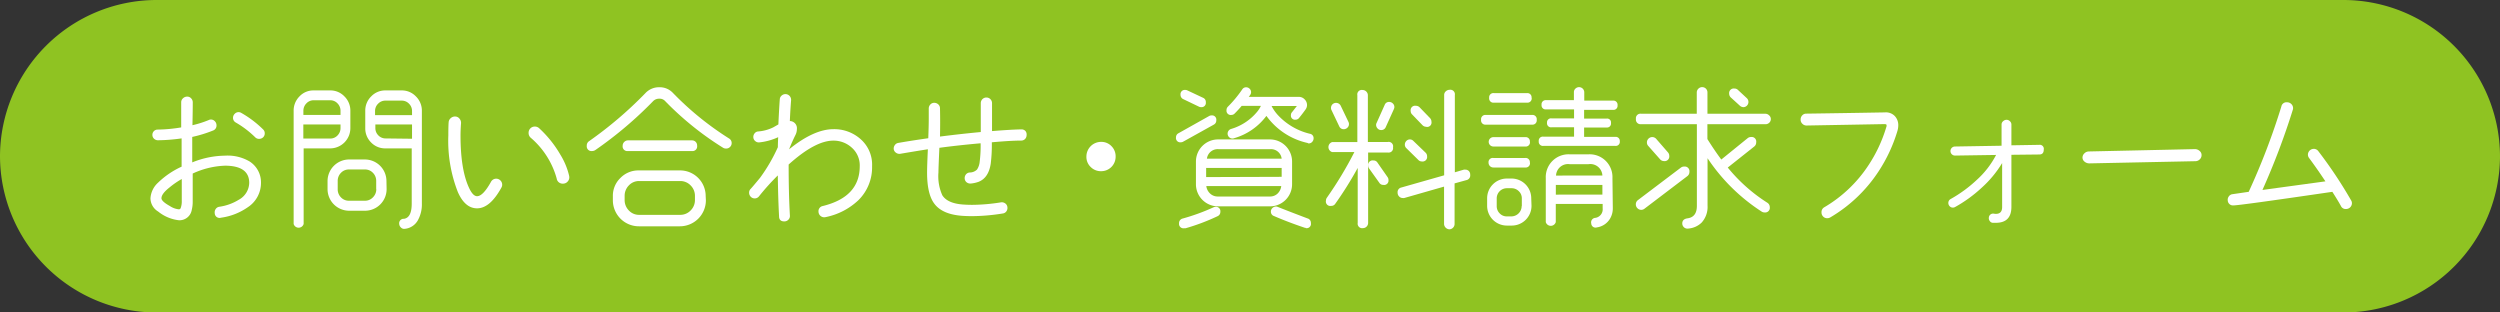 <svg xmlns="http://www.w3.org/2000/svg" viewBox="0 0 480 60"><rect x="0" y="0" width="480" height="60" fill="#333333" stroke="none"/><defs><style>.cls-1{fill:#fff;}.cls-2{fill:#8fc322;}</style></defs><title>アセット 1</title><g id="レイヤー_2" data-name="レイヤー 2"><g id="メイン"><path class="cls-1" d="M51.86,38.28a1,1,0,0,1-1.11,1.08H27.53a1.09,1.09,0,0,1-.78-.32,1,1,0,0,1-.33-.76,1.13,1.13,0,0,1,1.11-1.11H50.75a1.13,1.13,0,0,1,1.11,1.11Z"/><path class="cls-1" d="M77.36,45.3a6.06,6.06,0,0,1-1.9,4.5A6.21,6.21,0,0,1,71,51.66h-6.6A6.56,6.56,0,0,1,58,45.3V32.91a6.11,6.11,0,0,1,1.86-4.51,6.19,6.19,0,0,1,4.53-1.85H71a6.45,6.45,0,0,1,6.39,6.36Zm-2.13-7.5V32.91A4.36,4.36,0,0,0,71,28.65h-6.6a4.15,4.15,0,0,0-4.23,4.26V37.8Zm0,7.5V39.87H60.14V45.3a4.42,4.42,0,0,0,4.23,4.23H71a4.11,4.11,0,0,0,3-1.26A4,4,0,0,0,75.23,45.3Z"/><path class="cls-1" d="M108.67,50.79a1,1,0,0,1-1,1H89.83A5.74,5.74,0,0,1,85.64,50a5.66,5.66,0,0,1-1.75-4.17V32.55a5.64,5.64,0,0,1,1.74-4.15,5.71,5.71,0,0,1,4.17-1.73h17.91a.84.84,0,0,1,1,.93,1,1,0,0,1-1,1H89.89a3.79,3.79,0,0,0-2.81,1.17,3.87,3.87,0,0,0-1.15,2.82V45.84a3.89,3.89,0,0,0,1.17,2.84,3.82,3.82,0,0,0,2.82,1.19h17.79A.84.84,0,0,1,108.67,50.79Zm-1.11-11.88a.82.82,0,0,1-.93.93H99A9.57,9.57,0,0,0,101.73,44a10.17,10.17,0,0,0,4.39,2.44.84.84,0,0,1,.72,1.11.87.87,0,0,1-.44.58.93.93,0,0,1-.71.11,12.06,12.06,0,0,1-4.63-2.36,11.67,11.67,0,0,1-3.26-4,10.64,10.64,0,0,1-3.18,3.93,13.4,13.4,0,0,1-4.44,2.43,1.15,1.15,0,0,1-.27,0,.88.88,0,0,1-.66-.28.94.94,0,0,1,.45-1.58A11.47,11.47,0,0,0,94,44a8.24,8.24,0,0,0,2.58-4.11H88.63a.93.93,0,1,1,0-1.86h8.16V33.9H92.17q-1,1.41-1.65,2.19a.88.88,0,0,1-.72.33.82.82,0,0,1-.93-.93.88.88,0,0,1,.21-.6,36.55,36.55,0,0,0,3.39-4.83.88.88,0,0,1,.81-.45.82.82,0,0,1,.93.93,1,1,0,0,1-.12.48q-.36.6-.66,1h11.64a.81.81,0,0,1,.93.9.82.82,0,0,1-.93.93h-6.3V38h7.86A.82.82,0,0,1,107.56,38.91Z"/><path class="cls-1" d="M122.32,47.49a3.68,3.68,0,0,1-1.14,2.71,3.75,3.75,0,0,1-2.73,1.13h-2a3.8,3.8,0,0,1-2.75-1.12,3.65,3.65,0,0,1-1.15-2.71V32.43a3.59,3.59,0,0,1,3-3.54l1.2-2.85a.92.92,0,0,1,.9-.6.81.81,0,0,1,.65.3,1,1,0,0,1,.25.66,1,1,0,0,1-.06.36l-.9,2.07h1a3.64,3.64,0,0,1,3.6,3.6V34.2a3.41,3.41,0,0,1-1.06,2.52,3.48,3.48,0,0,1-2.54,1.05l-4.14,0v3.6h4a3.75,3.75,0,0,1,2.73,1.13,3.68,3.68,0,0,1,1.14,2.71Zm-2-13.29V32.43a1.74,1.74,0,0,0-1.71-1.71h-2.46a1.69,1.69,0,0,0-1.68,1.68v3.48h4.14a1.67,1.67,0,0,0,1.2-.5A1.59,1.59,0,0,0,120.28,34.2Zm.12,13.29V45.24a1.95,1.95,0,0,0-2-2l-4,0v4.17a1.95,1.95,0,0,0,1.95,2h2a1.95,1.95,0,0,0,2-2ZM138.22,27.9a.82.82,0,0,1-.93.93h-5.55v4.35h1.08a4.57,4.57,0,0,1,3.33,1.37,4.49,4.49,0,0,1,1.38,3.32v7.65a3.94,3.94,0,0,1-1.47,3.27,3.76,3.76,0,0,1-1.56.75.85.85,0,0,1-1.11-.75q-.18-.84.75-1.11a2,2,0,0,0,1.44-2.16V37.86a2.71,2.71,0,0,0-.81-2,2.63,2.63,0,0,0-1.95-.83h-1.08V51.66a1,1,0,0,1-1.92,0V35.07h-.93a2.66,2.66,0,0,0-1.95.81,2.69,2.69,0,0,0-.81,2V48.72a1,1,0,0,1-1,1,1,1,0,0,1-.69-.28.9.9,0,0,1-.3-.68V37.86a4.49,4.49,0,0,1,1.38-3.32,4.57,4.57,0,0,1,3.33-1.37h.93V28.83h-5.43a.82.82,0,0,1-.93-.93.84.84,0,0,1,.93-1h12.9A.84.84,0,0,1,138.22,27.9Z"/><path class="cls-1" d="M148.29,27.06a68.21,68.21,0,0,1-2.64,6.36.82.82,0,0,1,.69.9v17a1,1,0,0,1-1.92,0V35.73q-.93,1.8-1.83,3.24a.88.88,0,0,1-.81.45,1,1,0,0,1-.69-.29.93.93,0,0,1-.3-.71.9.9,0,0,1,.15-.48A60,60,0,0,0,146.4,26.4a.94.94,0,0,1,1-.69.91.91,0,0,1,.71.32,1.06,1.06,0,0,1,.29.73A.81.81,0,0,1,148.29,27.06Zm19.65,18.15a.86.86,0,0,1,.27.63,1,1,0,0,1-1,1,.9.9,0,0,1-.66-.27,52.14,52.14,0,0,1-7.92-10.44v9.12h3.18a.81.81,0,0,1,.9.93.8.8,0,0,1-.9.9h-3.18v4.44a1,1,0,0,1-1.92,0V47h-3.24a.8.8,0,0,1-.9-.9.81.81,0,0,1,.9-.93h3.24V36.15a50.88,50.88,0,0,1-7.59,10.38.9.9,0,0,1-.66.27,1,1,0,0,1-1-1,.86.86,0,0,1,.27-.63,49,49,0,0,0,8.07-11.43h-6.75a.82.82,0,0,1-.93-.93,1,1,0,0,1,.27-.69.86.86,0,0,1,.66-.3h7.56V26.64A.93.93,0,0,1,157,26a1,1,0,0,1,1.41,0,.93.93,0,0,1,.31.69v5.22h8.07a.86.86,0,0,1,.66.3,1,1,0,0,1,.27.69.82.82,0,0,1-.93.93h-7.29A51.77,51.77,0,0,0,167.94,45.21Z"/><path class="cls-1" d="M172.23,46,172,49.44q-.06.81-.93.78a.75.75,0,0,1-.6-.28.86.86,0,0,1-.21-.65l.27-3.42a.77.77,0,0,1,.93-.81A.79.79,0,0,1,172.23,46Zm9.93-1.83a15.18,15.18,0,0,1-.93,5.46,4.18,4.18,0,0,1-1.58,2,5.32,5.32,0,0,1-2.48.93.83.83,0,0,1-.66-.23,1,1,0,0,1-.3-.64q-.06-.84.9-.93A2.62,2.62,0,0,0,179.49,49a13.12,13.12,0,0,0,.78-4.8,1.41,1.41,0,0,0-.59-1.17,2.13,2.13,0,0,0-1.34-.45H175a4.18,4.18,0,0,1-2.79-1A3.22,3.22,0,0,1,171.06,39V30.06a3.69,3.69,0,0,1,3.75-3.72H181a.9.9,0,0,1,0,1.8h-3.24v3.15h2.46a.87.87,0,0,1,0,1.74h-2.46v2.82h2.46a.87.87,0,1,1,0,1.74h-2.46v3.18h.72a3.81,3.81,0,0,1,2.6,1A3.12,3.12,0,0,1,182.16,44.19ZM176,31.29V28.14h-1.2a1.82,1.82,0,0,0-1.37.54,1.9,1.9,0,0,0-.52,1.38v1.23Zm0,4.56V33h-3.09v2.82Zm0,4.92V37.59h-3.09V39a1.54,1.54,0,0,0,.66,1.32,2.25,2.25,0,0,0,1.44.45Zm-.93,7.5a.72.72,0,0,1-.72.93.76.76,0,0,1-.93-.75l-.33-2.58a.72.72,0,0,1,.72-.93.76.76,0,0,1,.93.75Zm2.49-1.38a1,1,0,0,1,0,.24.7.7,0,0,1-.57.75.72.72,0,0,1-1-.57l-.54-1.86a.65.65,0,0,1,0-.21.75.75,0,0,1,.6-.78.71.71,0,0,1,1,.57Zm2.1-1.53a1,1,0,0,1,0,.24q0,.78-.75.78a.72.72,0,0,1-.75-.51l-.39-1.08a1,1,0,0,1,0-.24.72.72,0,0,1,.51-.75.67.67,0,0,1,1,.45ZM196.53,34a.93.93,0,0,1-.57-.18,41.68,41.68,0,0,1-5.7-5.61.91.91,0,0,0-.72-.36,1.22,1.22,0,0,0-.93.48q-1.38,1.59-2.25,2.52a34.44,34.44,0,0,1-3.3,3,1,1,0,0,1-.6.21.84.84,0,0,1-.93-1,.86.86,0,0,1,.36-.72,39.92,39.92,0,0,0,5.28-5.31A3,3,0,0,1,189.54,26a2.76,2.76,0,0,1,2.16,1,39.4,39.4,0,0,0,5.43,5.37.94.94,0,0,1-.6,1.68Zm-.3,18.48a.85.85,0,0,1-.39-.09,12.85,12.85,0,0,1-6.54-6.87,13.17,13.17,0,0,1-6.39,6.78.89.89,0,0,1-.45.12.81.81,0,0,1-.9-.93.87.87,0,0,1,.48-.81,11.26,11.26,0,0,0,5.88-6.87h-1.86a3.59,3.59,0,0,1-2.54-1,3.44,3.44,0,0,1,0-4.9,3.6,3.6,0,0,1,2.55-.95h2.55V35.82q0-.84,0-1.17H186a.9.9,0,0,1,0-1.8h6.84a.9.9,0,1,1,0,1.8h-2.37V37h2.34a3.57,3.57,0,0,1,2.52.95,3.18,3.18,0,0,1,1,2.44,3.23,3.23,0,0,1-1,2.46,3.53,3.53,0,0,1-2.52,1h-2.16a11,11,0,0,0,6,6.93.83.83,0,0,1,.51.81A.81.81,0,0,1,196.23,52.47Zm-7.65-13.65h-2.52q-1.68,0-1.68,1.56T186.06,42h2.28A27.94,27.94,0,0,0,188.58,38.82Zm5.88,1.56q0-1.56-1.68-1.56h-2.34q-.06,1.77-.24,3.15h2.58Q194.46,42,194.46,40.38Z"/><path class="cls-1" d="M224.73,39.36a10.34,10.34,0,0,1-2.25,6.54,11,11,0,0,1-6.72,4,1.08,1.08,0,0,1-.83-.15,1,1,0,0,1-.46-.69,1.08,1.08,0,0,1,.15-.83,1,1,0,0,1,.69-.46,9,9,0,0,0,5.13-2.93,8,8,0,0,0,2-5.44,6.91,6.91,0,0,0-2-5.06A8.22,8.22,0,0,0,215.16,32a35,35,0,0,1-2.07,7.62,22.62,22.62,0,0,1-3.84,6.84,5.07,5.07,0,0,1-3.87,2,3.76,3.76,0,0,1-3.33-2A7.7,7.7,0,0,1,201,42.39a11.19,11.19,0,0,1,1.2-5.07,13.4,13.4,0,0,1,5.34-5.67,12.85,12.85,0,0,1,6.57-1.86,10.7,10.7,0,0,1,8,3A9.07,9.07,0,0,1,224.73,39.36ZM213,32a10.73,10.73,0,0,0-4.89,1.86,11.45,11.45,0,0,0-3.87,4.41,9.05,9.05,0,0,0-1,4,6.56,6.56,0,0,0,.42,2.4q.63,1.53,1.71,1.53A3.09,3.09,0,0,0,207.63,45a21.72,21.72,0,0,0,3.16-5.57A31.19,31.19,0,0,0,213,32Z"/><path class="cls-1" d="M251.69,43.77a5.57,5.57,0,0,1-2.55,4.65,11.73,11.73,0,0,1-5.13,2,.92.92,0,0,1-1.2-.87,1.1,1.1,0,0,1,.19-.81,1,1,0,0,1,.68-.42A9.69,9.69,0,0,0,247.43,47a3.78,3.78,0,0,0,2-3.24q0-3.27-4.62-3.3a16,16,0,0,0-6.24,1.47v2.67q0,2.31,0,2.67a6.48,6.48,0,0,1-.18,1.62,2.39,2.39,0,0,1-2.46,2,7.68,7.68,0,0,1-4-1.68,3,3,0,0,1-1.47-2.55,4.43,4.43,0,0,1,1.47-3,15.89,15.89,0,0,1,4.47-3.12q0-.12,0-5.43a34.26,34.26,0,0,1-4.53.36,1.07,1.07,0,0,1-.77-.3,1,1,0,0,1-.31-.75,1,1,0,0,1,1-1,28.61,28.61,0,0,0,4.53-.42q0-1,0-4.83a1,1,0,0,1,.35-.76,1.14,1.14,0,0,1,.79-.32,1,1,0,0,1,.77.33,1.09,1.09,0,0,1,.31.78q0,1.47-.06,4.38a19.43,19.43,0,0,0,3.15-1,.85.85,0,0,1,.39-.09,1,1,0,0,1,.76.33,1.09,1.09,0,0,1,.32.78,1,1,0,0,1-.66,1,24.76,24.76,0,0,1-4,1.23q0,4.56,0,4.89a17,17,0,0,1,6.24-1.29,8.31,8.31,0,0,1,4.68,1.23A4.76,4.76,0,0,1,251.69,43.77Zm-15.21,3.42q0-.6,0-2.07V43a15.32,15.32,0,0,0-2.28,1.56q-1.56,1.26-1.56,2.13,0,.6,1.62,1.5a3.74,3.74,0,0,0,1.74.63.37.37,0,0,0,.33-.24A3.65,3.65,0,0,0,236.48,47.19Zm14.85-11.91a1,1,0,0,1-.75-.3,18.57,18.57,0,0,0-3.75-2.85,1,1,0,0,1-.51-.9,1.05,1.05,0,0,1,.32-.75,1,1,0,0,1,.76-.33,1,1,0,0,1,.51.15,20,20,0,0,1,4.2,3.18,1,1,0,0,1,.3.75,1,1,0,0,1-.31.75A1.07,1.07,0,0,1,251.33,35.28Z"/><path class="cls-1" d="M282.09,39.87a5.18,5.18,0,0,1-1.62,3.84,5.33,5.33,0,0,1-3.87,1.59h-5.43V52A1.08,1.08,0,0,1,269,52V45.3h-5.25a5.33,5.33,0,0,1-3.87-1.59,5.18,5.18,0,0,1-1.62-3.84V35.43a5.23,5.23,0,0,1,1.62-3.85A5.31,5.31,0,0,1,263.76,30H269V26.49a1.08,1.08,0,0,1,.33-.76,1,1,0,0,1,1.5,0,1.08,1.08,0,0,1,.33.76V30h5.43a5.31,5.31,0,0,1,3.87,1.61,5.23,5.23,0,0,1,1.62,3.85Zm-13-3.27V32h-5.22a3.43,3.43,0,0,0-3.42,3.42V36.6Zm0,6.69V38.61h-8.64v1.26a3.43,3.43,0,0,0,3.42,3.42ZM279.9,36.6V35.43A3.43,3.43,0,0,0,276.48,32h-5.37V36.6Zm0,3.27V38.61h-8.79v4.68h5.37a3.43,3.43,0,0,0,3.42-3.42Z"/><path class="cls-1" d="M312.92,49.77a.84.84,0,0,1-.69.9,39.4,39.4,0,0,1-9.54,1,43.24,43.24,0,0,1-4.35-.21,11.24,11.24,0,0,1-7.08-3.06L287.66,51a.92.92,0,0,1-.57.18.85.85,0,0,1-1-1,.86.86,0,0,1,.39-.75l3.81-2.73V40.41a2.26,2.26,0,0,0-.52-1.59,1.58,1.58,0,0,0-1.19-.57q-.66,0-1.83,0a.86.86,0,0,1-.67-.33,1,1,0,0,1-.25-.72.86.86,0,0,1,1-.93l1.74,0a3.39,3.39,0,0,1,2.65,1.13,4.27,4.27,0,0,1,1,3v6.3q2,2.43,6.27,2.88a40.2,40.2,0,0,0,4.14.21,39.1,39.1,0,0,0,8.91-.9,1.26,1.26,0,0,1,.93.1A.81.81,0,0,1,312.92,49.77ZM291.71,30.51a1,1,0,0,1,.18.6q0,1-.93,1a1,1,0,0,1-.84-.42L287.3,28a1,1,0,0,1-.21-.63q0-.93,1-.93a.92.92,0,0,1,.78.36ZM311.45,47a1,1,0,0,1-.66-.24,22.74,22.74,0,0,1-6.9-11.43,23.53,23.53,0,0,1-7.53,11.16,1,1,0,0,1-.66.24.87.87,0,0,1-1-1A.89.89,0,0,1,295,45,22,22,0,0,0,302.87,31a3.9,3.9,0,0,0,.06-.63q0-1.11-1-1.11h-5a.93.93,0,0,1-.69-.32,1,1,0,0,1,0-1.41.93.93,0,0,1,.69-.31H302a2.81,2.81,0,0,1,2.18,1,2.89,2.89,0,0,1,.76,2.28,25.91,25.91,0,0,0,1,4.86,20.78,20.78,0,0,0,6.18,9.87,1,1,0,0,1-.66,1.71Z"/><path class="cls-1" d="M339.62,47.07a1,1,0,0,1-.75-.3,18.69,18.69,0,0,0-3.12-2.55,17.32,17.32,0,0,1-5.22,6.33,1.13,1.13,0,0,1-.66.21,1,1,0,0,1-.74-.3,1,1,0,0,1-.31-.75,1,1,0,0,1,.45-.87,15.17,15.17,0,0,0,4.62-5.7,19,19,0,0,0-8.07-2.25q-2.31,4.2-3.39,5.91A4,4,0,0,1,319,48.93a3,3,0,0,1-2.29-1,3.41,3.41,0,0,1-.92-2.4A5.45,5.45,0,0,1,317.24,42a8.48,8.48,0,0,1,3.17-2.34,11.54,11.54,0,0,1,4.16-.9q2.37-4.35,3.9-7.38a42.48,42.48,0,0,1-5.67.69,1,1,0,0,1-.78-.29,1.1,1.1,0,0,1-.36-.74,1,1,0,0,1,.29-.76,1.11,1.11,0,0,1,.76-.37,36.6,36.6,0,0,0,7.41-1.08,1.13,1.13,0,0,1,.27,0,1.08,1.08,0,0,1,1.08,1.08.9.9,0,0,1-.12.45q-1.59,3.3-4.41,8.52a22.06,22.06,0,0,1,7.74,2.34,13.56,13.56,0,0,0,.69-3.81,1.1,1.1,0,0,1,.35-.75,1,1,0,0,1,.76-.27.93.93,0,0,1,1,1.08,16.34,16.34,0,0,1-.93,4.8,21,21,0,0,1,3.81,3.06,1.09,1.09,0,0,1,.3.75,1,1,0,0,1-.31.72A1,1,0,0,1,339.62,47.07ZM323.39,41a8.67,8.67,0,0,0-2.19.63A6.41,6.41,0,0,0,319,43.17a3.6,3.6,0,0,0-1.11,2.43q0,1.26,1.08,1.26a2.08,2.08,0,0,0,1.68-1.17Q321.56,44.25,323.39,41Z"/><path class="cls-1" d="M365.63,33.78A29.55,29.55,0,0,1,362,41.55a28.1,28.1,0,0,1-9.27,8.82,1.16,1.16,0,0,1-.57.15,1.05,1.05,0,0,1-.79-.33,1.09,1.09,0,0,1-.31-.78,1.06,1.06,0,0,1,.54-1,25.64,25.64,0,0,0,8.52-8.13,27.45,27.45,0,0,0,3.36-7.2.76.76,0,0,0,.06-.48c0-.1-.18-.15-.42-.15l-14.94.27a1.11,1.11,0,0,1-.8-.33,1.08,1.08,0,0,1-.34-.81,1.13,1.13,0,0,1,.31-.81,1,1,0,0,1,.76-.33q6.72-.09,15.12-.24a2.36,2.36,0,0,1,1.87.69,2.53,2.53,0,0,1,.68,1.8A3.91,3.91,0,0,1,365.63,33.78Z"/><path class="cls-1" d="M393.72,37.35c0,.62-.28.93-.84.93l-5.37.06v10q0,3.06-3,3.06l-.6,0a.76.76,0,0,1-.56-.35.87.87,0,0,1-.17-.67.82.82,0,0,1,1.05-.72q1.5.18,1.5-1.29V39.93a21,21,0,0,1-4,4.8,26,26,0,0,1-5.07,3.66.86.86,0,0,1-.39.09.81.81,0,0,1-.62-.27.89.89,0,0,1-.25-.63.84.84,0,0,1,.45-.75,25.28,25.28,0,0,0,5-3.66,17,17,0,0,0,3.72-4.8l-7.89.12a.87.87,0,0,1,0-1.74l8.94-.15,0-4.08a.82.82,0,0,1,.3-.63,1,1,0,0,1,.66-.27.91.91,0,0,1,.64.27.84.84,0,0,1,.29.63v4l5.34-.09A.77.77,0,0,1,393.72,37.35Z"/><path class="cls-1" d="M424,38.4a1.1,1.1,0,0,1-.36.83,1.18,1.18,0,0,1-.84.34L402.45,40a1.41,1.41,0,0,1-.88-.32,1,1,0,0,1-.4-.79,1.1,1.1,0,0,1,.38-.81,1.2,1.2,0,0,1,.85-.36l20.37-.45a1.32,1.32,0,0,1,.87.33A1,1,0,0,1,424,38.4Z"/><path class="cls-1" d="M452.74,47.1a1,1,0,0,1,.15.54,1.13,1.13,0,0,1-1.11,1.11,1,1,0,0,1-1-.57q-.54-1-1.65-2.73-17.82,2.61-19,2.61a1,1,0,0,1-1.08-.93,1.07,1.07,0,0,1,.21-.81,1,1,0,0,1,.72-.42l3.09-.45a131.46,131.46,0,0,0,6.27-16.38,1,1,0,0,1,1.11-.81,1.12,1.12,0,0,1,.8.33,1.08,1.08,0,0,1,.34.81.86.86,0,0,1-.06.33,138.62,138.62,0,0,1-5.82,15.36l12.09-1.65q-1.65-2.49-3.15-4.5a1.08,1.08,0,0,1-.21-.63,1.13,1.13,0,0,1,1.11-1.11,1.05,1.05,0,0,1,.87.42A85.92,85.92,0,0,1,452.74,47.1Z"/><path class="cls-2" d="M480,30a30.09,30.09,0,0,1-30,30H30A30.09,30.09,0,0,1,0,30H0A30.09,30.09,0,0,1,30,0H450a30.09,30.09,0,0,1,30,30Z"/><path class="cls-1" d="M50.11,35.15a5.57,5.57,0,0,1-2.55,4.65,11.73,11.73,0,0,1-5.13,2,.92.92,0,0,1-1.2-.87,1.1,1.1,0,0,1,.19-.81,1,1,0,0,1,.68-.42,9.69,9.69,0,0,0,3.75-1.35,3.78,3.78,0,0,0,2-3.24q0-3.27-4.62-3.3A16,16,0,0,0,37,33.32V36q0,2.31,0,2.67a6.48,6.48,0,0,1-.18,1.62,2.39,2.39,0,0,1-2.46,2,7.68,7.68,0,0,1-4-1.68,3,3,0,0,1-1.47-2.55,4.43,4.43,0,0,1,1.47-3A15.89,15.89,0,0,1,34.87,32q0-.12,0-5.43a34.26,34.26,0,0,1-4.53.36,1.07,1.07,0,0,1-.77-.3,1,1,0,0,1-.31-.75,1,1,0,0,1,1-1,28.62,28.62,0,0,0,4.53-.42q0-1,0-4.83a1,1,0,0,1,.35-.76,1.14,1.14,0,0,1,.79-.32,1,1,0,0,1,.77.33,1.09,1.09,0,0,1,.31.78q0,1.47-.06,4.38a19.41,19.41,0,0,0,3.15-1,.85.85,0,0,1,.39-.09,1,1,0,0,1,.76.33,1.09,1.09,0,0,1,.32.78,1,1,0,0,1-.66,1,24.76,24.76,0,0,1-4,1.23q0,4.56,0,4.89a17,17,0,0,1,6.24-1.29A8.31,8.31,0,0,1,47.92,31,4.76,4.76,0,0,1,50.11,35.15ZM34.9,38.57q0-.6,0-2.07V34.37a15.31,15.31,0,0,0-2.28,1.56Q31,37.19,31,38.06q0,.6,1.62,1.5a3.74,3.74,0,0,0,1.74.63.37.37,0,0,0,.33-.24A3.65,3.65,0,0,0,34.9,38.57ZM49.75,26.66a1,1,0,0,1-.75-.3,18.56,18.56,0,0,0-3.75-2.85,1,1,0,0,1-.51-.9,1.05,1.05,0,0,1,.32-.75,1,1,0,0,1,.76-.33,1,1,0,0,1,.51.15,20,20,0,0,1,4.2,3.18,1,1,0,0,1,.3.75,1,1,0,0,1-.31.75A1.07,1.07,0,0,1,49.75,26.66Z"/><path class="cls-1" d="M67.27,24.59a3.89,3.89,0,0,1-3.87,3.9H58.3V43a1,1,0,0,1-1.92,0V21.29a3.84,3.84,0,0,1,1.12-2.78,3.65,3.65,0,0,1,2.72-1.15H63.4a3.7,3.7,0,0,1,2.73,1.15,3.81,3.81,0,0,1,1.14,2.78Zm-1.89-2.52v-.78a2,2,0,0,0-.58-1.44,1.88,1.88,0,0,0-1.39-.6H60.22a1.88,1.88,0,0,0-1.39.6,2,2,0,0,0-.58,1.44v.78Zm0,2.52V23.9H58.24v2.7H63.4A1.89,1.89,0,0,0,64.81,26,2,2,0,0,0,65.38,24.59Zm8.85,11.73a4.15,4.15,0,0,1-4.14,4.14H67a4.15,4.15,0,0,1-4.11-4.14V34.76A4.15,4.15,0,0,1,67,30.62h3.06a4.15,4.15,0,0,1,4.14,4.14Zm-2,0V34.76a2.17,2.17,0,0,0-.63-1.58,2.06,2.06,0,0,0-1.53-.64H67a2.06,2.06,0,0,0-1.53.64,2.17,2.17,0,0,0-.63,1.58v1.56a2.17,2.17,0,0,0,.63,1.58,2.06,2.06,0,0,0,1.53.64h3.06a2.06,2.06,0,0,0,1.53-.64A2.17,2.17,0,0,0,72.25,36.32ZM81,39.11a6.24,6.24,0,0,1-.72,3.09,3.21,3.21,0,0,1-2.64,1.74.83.83,0,0,1-.66-.26,1,1,0,0,1-.33-.67.86.86,0,0,1,.93-1q1.47-.24,1.47-2.91V28.49H74a3.71,3.71,0,0,1-2.75-1.14,3.78,3.78,0,0,1-1.12-2.76v-3.3a3.81,3.81,0,0,1,1.14-2.78A3.7,3.7,0,0,1,74,17.36h3.12a3.7,3.7,0,0,1,2.73,1.15A3.81,3.81,0,0,1,81,21.29Zm-1.89-17v-.78a1.94,1.94,0,0,0-.58-1.42,1.9,1.9,0,0,0-1.39-.59H74a1.9,1.9,0,0,0-1.4.59,1.94,1.94,0,0,0-.59,1.42v.78Zm0,4.53V23.9H72.07v.69A1.94,1.94,0,0,0,72.65,26a1.9,1.9,0,0,0,1.4.58Z"/><path class="cls-1" d="M96.28,36Q94.09,40,91.6,40q-2.31,0-3.69-3.12A26.93,26.93,0,0,1,86.08,26q0-1.77.06-2.52a1.12,1.12,0,0,1,.42-.81,1.19,1.19,0,0,1,.87-.3,1.07,1.07,0,0,1,.8.42,1.22,1.22,0,0,1,.29.87Q88.42,25,88.42,26q0,6.42,1.56,9.9.78,1.77,1.62,1.77,1.14,0,2.67-2.76a1.13,1.13,0,0,1,1.81-.26,1.13,1.13,0,0,1,.34.83A1.1,1.1,0,0,1,96.28,36Zm13-2.19a1.15,1.15,0,0,1-.25,1,1.18,1.18,0,0,1-.95.45,1.15,1.15,0,0,1-1.2-1,15.82,15.82,0,0,0-5-7.83,1.21,1.21,0,0,1-.39-.93,1.18,1.18,0,0,1,1.2-1.2,1.2,1.2,0,0,1,.84.33,21.62,21.62,0,0,1,4.08,5.1A13.71,13.71,0,0,1,109.3,33.86Z"/><path class="cls-1" d="M139.37,28.52a1,1,0,0,1-.54-.15,58.74,58.74,0,0,1-11.16-9,1.4,1.4,0,0,0-1.08-.42,1.58,1.58,0,0,0-1.17.45,74.75,74.75,0,0,1-11.13,9.42,1.11,1.11,0,0,1-.63.18.9.9,0,0,1-1-1,1,1,0,0,1,.45-.9,75.22,75.22,0,0,0,10.83-9.24,3.58,3.58,0,0,1,2.67-1.11,3.46,3.46,0,0,1,2.58,1.08A58.17,58.17,0,0,0,140,26.6a1,1,0,0,1,.48.87,1,1,0,0,1-.31.74A1,1,0,0,1,139.37,28.52Zm-3.84,9.93a5,5,0,0,1-5,5h-7.86a5,5,0,0,1-5-5v-.81a4.72,4.72,0,0,1,1.46-3.48,4.79,4.79,0,0,1,3.5-1.44h7.86a4.92,4.92,0,0,1,5,4.92ZM133.85,28a.89.89,0,0,1-1,1h-12.3a.89.89,0,0,1-1-1,1,1,0,0,1,.3-.74,1,1,0,0,1,.72-.31h12.3a1,1,0,0,1,.72.31A1,1,0,0,1,133.85,28Zm-.42,10.41v-.81a2.8,2.8,0,0,0-.83-2,2.73,2.73,0,0,0-2-.84h-7.86a2.65,2.65,0,0,0-2,.84,2.83,2.83,0,0,0-.81,2v.81a2.83,2.83,0,0,0,.81,2,2.65,2.65,0,0,0,2,.84h7.86a2.73,2.73,0,0,0,2-.84A2.8,2.8,0,0,0,133.43,38.45Z"/><path class="cls-1" d="M167.44,31.91a8.84,8.84,0,0,1-2.61,6.51,12.84,12.84,0,0,1-6.33,3.27,1.1,1.1,0,0,1-1.35-1.08,1,1,0,0,1,.81-1.05q7.11-1.74,7.11-7.65a4.54,4.54,0,0,0-1.47-3.51A5.17,5.17,0,0,0,160,27q-3.48,0-8.58,4.59,0,5.55.24,9.78a1,1,0,0,1-.29.81,1.05,1.05,0,0,1-.79.33q-1,0-1-1-.18-3.24-.24-7.83a45.12,45.12,0,0,0-3.6,4,1.05,1.05,0,0,1-1.6.09,1.09,1.09,0,0,1-.31-.78,1,1,0,0,1,.21-.63q.33-.33,1.89-2.22a32.19,32.19,0,0,0,3.42-5.88q0-.63.06-1.92a11.47,11.47,0,0,1-3.63,1,1,1,0,0,1-.77-.25,1,1,0,0,1-.37-.71,1.08,1.08,0,0,1,.24-.77.93.93,0,0,1,.69-.37,8,8,0,0,0,2.88-.78l1-.57q.12-2.76.27-4.83a1,1,0,0,1,.38-.73,1.09,1.09,0,0,1,.79-.26,1.1,1.1,0,0,1,1,1.17q-.15,1.89-.24,4a1.38,1.38,0,0,1,1.35,1.56,2.45,2.45,0,0,1-.27,1.11q-.6,1.2-1.23,2.76,4.77-3.87,8.55-3.87a7.6,7.6,0,0,1,5.28,2A6.5,6.5,0,0,1,167.44,31.91Z"/><path class="cls-1" d="M197.11,25.91a1.1,1.1,0,0,1-.28.76,1,1,0,0,1-.73.32q-2,0-5.67.33a29.27,29.27,0,0,1-.21,4.11q-.42,2.73-2.34,3.48a6,6,0,0,1-1.5.33,1.13,1.13,0,0,1-.79-.24,1,1,0,0,1-.37-.72,1.13,1.13,0,0,1,.24-.79,1,1,0,0,1,.72-.37,2,2,0,0,0,1.41-.57,3.28,3.28,0,0,0,.51-1.5,24.57,24.57,0,0,0,.18-3.54q-4.38.39-7.92.87-.18,3.93-.18,4.77a8.87,8.87,0,0,0,.75,4.35q1,1.56,4,1.77.84.06,1.74.06a36.33,36.33,0,0,0,5.52-.48,1.1,1.1,0,0,1,.81.2,1,1,0,0,1,.42.71,1.1,1.1,0,0,1-.19.81,1,1,0,0,1-.71.42,38.29,38.29,0,0,1-5.85.51q-1.05,0-1.89-.06-3.84-.27-5.37-2.31-1.41-1.83-1.41-6,0-1.23.15-4.47-1.77.27-5.31.87a1.09,1.09,0,0,1-.8-.2,1,1,0,0,1-.44-.67,1.1,1.1,0,0,1,.2-.79,1,1,0,0,1,.67-.43q2.55-.45,5.76-.9.09-2.43.09-3.69,0-.78,0-2a1.12,1.12,0,0,1,.3-.78,1,1,0,0,1,.75-.33,1.13,1.13,0,0,1,.78.3,1,1,0,0,1,.33.75q.06,2.58,0,5.43,4-.51,7.83-.87l0-5.55a1.08,1.08,0,1,1,2.16,0v5.37q3.72-.3,5.67-.33a1,1,0,0,1,.73.3A1,1,0,0,1,197.11,25.91Z"/><path class="cls-1" d="M214.2,30.08a2.77,2.77,0,0,1-2.79,2.79,2.74,2.74,0,0,1-2-.81,2.66,2.66,0,0,1-.82-2,2.82,2.82,0,0,1,2.82-2.82,2.67,2.67,0,0,1,2,.83A2.74,2.74,0,0,1,214.2,30.08Z"/><path class="cls-1" d="M233.53,23.09a.9.9,0,0,1-.48.84l-5.88,3.27a.89.89,0,0,1-.45.12.82.82,0,0,1-.93-.93.87.87,0,0,1,.48-.81l5.88-3.3a.89.89,0,0,1,.45-.12A.82.82,0,0,1,233.53,23.09Zm.78,17.58a.89.89,0,0,1-.54.84,40.13,40.13,0,0,1-6.12,2.31,1.15,1.15,0,0,1-.27,0,.84.84,0,0,1-1-.93.89.89,0,0,1,.69-.93A39.36,39.36,0,0,0,233,39.8a.93.93,0,0,1,.42-.09A.84.84,0,0,1,234.31,40.67Zm-3.72-20.1a.87.87,0,0,1-.39-.09l-3-1.44a.89.89,0,0,1-.54-.84.82.82,0,0,1,.93-.93.85.85,0,0,1,.39.09l3,1.41a.87.87,0,0,1,.54.87A.82.82,0,0,1,230.59,20.57Zm17.49,14.82a4.25,4.25,0,0,1-4.23,4.23h-10a4.25,4.25,0,0,1-4.23-4.23V31a4.25,4.25,0,0,1,4.23-4.23h10A4.25,4.25,0,0,1,248.08,31Zm-2-1.44V32.24H231.58V34Zm0,1.77H231.61a2.33,2.33,0,0,0,.73,1.44,2.11,2.11,0,0,0,1.49.57h10a2.06,2.06,0,0,0,1.47-.57A2.37,2.37,0,0,0,246,35.72Zm0-5.25a2.06,2.06,0,0,0-2.16-1.83h-10a2.08,2.08,0,0,0-2.19,1.83Zm5.07-3a13.27,13.27,0,0,1-8-5.22,11.81,11.81,0,0,1-6.21,4.29.74.74,0,0,1-.27.06.94.94,0,0,1-.33-1.83,10.24,10.24,0,0,0,5-3.27,5,5,0,0,0,.75-1.17h-3.69q-.63.75-1.35,1.47a.87.87,0,0,1-.63.27.82.82,0,0,1-.93-.93.9.9,0,0,1,.27-.66,23.22,23.22,0,0,0,2.76-3.33.86.86,0,0,1,.75-.39.92.92,0,0,1,.65.27.9.9,0,0,1,.14,1.16,4.81,4.81,0,0,1-.3.41h9.63a1.48,1.48,0,0,1,1.1.48,1.52,1.52,0,0,1,.46,1.08,1.45,1.45,0,0,1-.27.84q-.6.84-1.26,1.65a.85.85,0,0,1-.69.33.78.78,0,0,1-.87-.9.77.77,0,0,1,.19-.52q.19-.23.95-1.21h-4.86a7.89,7.89,0,0,0,1.38,1.92,12.25,12.25,0,0,0,6,3.42.83.83,0,0,1,.69.87,1,1,0,0,1-.34.75A.82.82,0,0,1,251.08,27.5Zm-.39,16.29a.9.9,0,0,1-.33-.06q-3.12-1.05-5.82-2.22a.87.87,0,0,1-.6-.87.9.9,0,0,1,.3-.67,1,1,0,0,1,.69-.29.79.79,0,0,1,.36.09q2.25.9,5.67,2.19a.87.87,0,0,1,.66.9A.82.82,0,0,1,250.69,43.79Z"/><path class="cls-1" d="M267.46,28.28a.85.85,0,0,1-1,1h-3.78V42.8a1,1,0,0,1-1,1,.86.86,0,0,1-1-1V32.24a68.58,68.58,0,0,1-4.32,6.9.89.89,0,0,1-.78.39.85.85,0,0,1-1-1,1,1,0,0,1,.18-.57,72.35,72.35,0,0,0,5.28-8.76h-4.26a1,1,0,0,1,0-1.92h4.83v-9a.86.86,0,0,1,1-1,1,1,0,0,1,.72.3,1,1,0,0,1,.3.69v9h3.78A.85.85,0,0,1,267.46,28.28Zm-8.55-4.86a.86.86,0,0,1,.09.39.93.93,0,0,1-.3.71,1,1,0,0,1-.69.29.91.91,0,0,1-.87-.54l-1.5-3.15a.86.86,0,0,1-.09-.39,1,1,0,0,1,.29-.71,1,1,0,0,1,1.58.29ZM266.41,34a.92.92,0,0,1,.18.57.84.84,0,0,1-1,.93.86.86,0,0,1-.75-.39l-1.95-2.73a.92.92,0,0,1-.18-.57.85.85,0,0,1,1-1,.86.86,0,0,1,.75.39Zm1.23-13.08-1.56,3.45a.92.92,0,0,1-.9.6.9.9,0,0,1-.68-.3,1,1,0,0,1-.29-.69.8.8,0,0,1,.09-.36l1.56-3.48a.87.87,0,0,1,.87-.57,1,1,0,0,1,.69.29.93.93,0,0,1,.3.71A.8.8,0,0,1,267.64,20.9Zm14.64,12.66a.91.91,0,0,1-.72,1l-2.28.63v7.77a1,1,0,0,1-.3.74,1,1,0,0,1-.72.31,1.08,1.08,0,0,1-1-1v-7.2l-7.65,2.19a1.09,1.09,0,0,1-.27,0,.93.93,0,0,1-.71-.3,1,1,0,0,1-.29-.72.91.91,0,0,1,.72-1l8.22-2.34V18.23a.91.91,0,0,1,.32-.7,1.06,1.06,0,0,1,.73-.29.87.87,0,0,1,1,1V33.08l1.74-.51a1.13,1.13,0,0,1,.27,0,.94.94,0,0,1,.71.3A1,1,0,0,1,282.28,33.56ZM273,31a.9.9,0,0,1-.66-.27L270,28.43a.9.9,0,0,1-.27-.66,1,1,0,0,1,.29-.71.92.92,0,0,1,.67-.29.9.9,0,0,1,.66.27l2.37,2.28A.94.94,0,0,1,274,30,.87.87,0,0,1,273,31Zm.84-6.66a1,1,0,0,1-.72-.3l-2-2.07a.9.9,0,0,1-.27-.66.86.86,0,0,1,1-1,1,1,0,0,1,.72.3l2,2.07a1,1,0,0,1,.27.69A.84.84,0,0,1,273.82,24.35Z"/><path class="cls-1" d="M295.05,23a.82.82,0,0,1-.93.93H285.3a.82.82,0,0,1-.93-.93.82.82,0,0,1,.93-.93h8.82A.82.82,0,0,1,295.05,23Zm-1,16.5a3.79,3.79,0,0,1-3.81,3.81h-.93a3.79,3.79,0,0,1-3.78-3.81V38.09a3.79,3.79,0,0,1,3.78-3.81h.93A3.79,3.79,0,0,1,294,38.09Zm-.3-12.27a.8.8,0,0,1-.9.9h-6.12a.9.9,0,1,1,0-1.8h6.12A.8.8,0,0,1,293.73,27.26Zm0,4a.81.81,0,0,1-.9.93h-6.12a.92.92,0,0,1-.93-.93.81.81,0,0,1,.93-.9h6.12A.8.8,0,0,1,293.73,31.22Zm.33-12.45a.81.81,0,0,1-.9.93h-6.33a.82.82,0,0,1-.93-.93.81.81,0,0,1,.93-.9h6.33A.8.8,0,0,1,294.06,18.77Zm-1.89,20.76V38.09a1.85,1.85,0,0,0-.58-1.38,1.93,1.93,0,0,0-1.4-.57h-.84a1.95,1.95,0,0,0-2,2v1.44a1.93,1.93,0,0,0,.57,1.39,1.85,1.85,0,0,0,1.38.58h.84a2,2,0,0,0,2-2ZM311,27.11a.78.78,0,0,1-.87.9H296.34a.8.8,0,0,1-.9-.9.78.78,0,0,1,.9-.87h5.88v-1.8H297.9a.77.77,0,0,1-.87-.87.76.76,0,0,1,.87-.84h4.32V21h-5.34a.78.78,0,0,1-.9-.87.8.8,0,0,1,.9-.9h5.31V17.69a.9.9,0,0,1,.3-.68,1,1,0,0,1,.69-.28,1,1,0,0,1,1,1v1.59h5.49a.8.8,0,0,1,.9.9.78.78,0,0,1-.9.87h-5.52v1.68h4.32a.74.74,0,0,1,.84.84.76.76,0,0,1-.84.87h-4.32v1.8h6A.77.77,0,0,1,311,27.11ZM309.66,40a3.86,3.86,0,0,1-.48,1.89,3.51,3.51,0,0,1-2.58,1.77.82.82,0,0,1-1.08-.75.86.86,0,0,1,.78-1.08A1.66,1.66,0,0,0,307.71,40v-.84h-9v3.48a1,1,0,0,1-1.92,0V34.19a4.37,4.37,0,0,1,4.59-4.56H305a4.37,4.37,0,0,1,4.59,4.56Zm-2-2.64V35.51h-8.94v1.86Zm0-3.66A2.32,2.32,0,0,0,305,31.52h-3.63a2.3,2.3,0,0,0-2.61,2.19Z"/><path class="cls-1" d="M324.37,33a1,1,0,0,1-.39.81l-8.25,6.27a1,1,0,0,1-.6.21,1,1,0,0,1-.75-.32,1,1,0,0,1-.3-.73,1,1,0,0,1,.39-.81l8.25-6.24a1,1,0,0,1,.63-.21A.9.9,0,0,1,324.37,33ZM340,22.85a.93.93,0,0,1-.3.71,1,1,0,0,1-.72.29H327.82v2.85q1.41,2.25,2.67,3.93l5.07-4.11a1,1,0,0,1,.63-.21.87.87,0,0,1,1,1,1,1,0,0,1-.36.81l-5.1,4.05a31.75,31.75,0,0,0,7.59,6.75,1,1,0,0,1,.48.87.89.89,0,0,1-1,1,1,1,0,0,1-.54-.15,35.8,35.8,0,0,1-10.41-10.26V39.5a4.45,4.45,0,0,1-1.14,3.24,4.11,4.11,0,0,1-2.52,1.14A1,1,0,0,1,323,43q-.06-.93,1-1.08,1.8-.24,1.8-2.4V23.84H315.1a.88.88,0,0,1-1-1,.87.87,0,0,1,1-1h10.68V17.75a1,1,0,0,1,.31-.72,1,1,0,0,1,.74-.3,1,1,0,0,1,1,1v4.11h11.1a1,1,0,0,1,.72.29A.93.93,0,0,1,340,22.85Zm-19.74,6.42a1,1,0,0,1,.24.66.89.89,0,0,1-1,1,1,1,0,0,1-.75-.33L316.45,28a.92.92,0,0,1-.24-.63,1,1,0,0,1,.3-.75,1,1,0,0,1,.72-.3,1,1,0,0,1,.75.33Zm14.49-8.7a1,1,0,0,1-.69-.27l-1.68-1.53A1,1,0,0,1,332,18a.88.88,0,0,1,1-1,.93.93,0,0,1,.69.27l1.68,1.56a1,1,0,0,1,.33.75,1,1,0,0,1-1,1Z"/><path class="cls-1" d="M364.3,25.16a29.56,29.56,0,0,1-3.63,7.77,28.1,28.1,0,0,1-9.27,8.82,1.16,1.16,0,0,1-.57.15,1.05,1.05,0,0,1-.79-.33,1.09,1.09,0,0,1-.31-.78,1.06,1.06,0,0,1,.54-1,25.64,25.64,0,0,0,8.52-8.13,27.45,27.45,0,0,0,3.36-7.2.76.76,0,0,0,.06-.48c0-.1-.18-.15-.42-.15l-14.94.27a1.11,1.11,0,0,1-.79-.33,1.07,1.07,0,0,1-.34-.81,1.13,1.13,0,0,1,.31-.81,1,1,0,0,1,.76-.33q6.72-.09,15.12-.24a2.36,2.36,0,0,1,1.88.69,2.53,2.53,0,0,1,.68,1.8A3.91,3.91,0,0,1,364.3,25.16Z"/><path class="cls-1" d="M392.4,28.73q0,.93-.84.93l-5.37.06v10q0,3.06-3,3.06l-.6,0a.76.76,0,0,1-.56-.35.87.87,0,0,1-.17-.67.82.82,0,0,1,1.05-.72q1.5.18,1.5-1.29V31.31a21,21,0,0,1-4,4.8,26,26,0,0,1-5.07,3.66.86.86,0,0,1-.39.09.81.81,0,0,1-.62-.27.89.89,0,0,1-.25-.63.84.84,0,0,1,.45-.75,25.28,25.28,0,0,0,5-3.66,17,17,0,0,0,3.72-4.8l-7.89.12a.87.87,0,0,1,0-1.74l8.94-.15,0-4.08a.82.82,0,0,1,.3-.63,1,1,0,0,1,.66-.27.91.91,0,0,1,.64.27.84.84,0,0,1,.29.63v4l5.34-.09A.77.77,0,0,1,392.4,28.73Z"/><path class="cls-1" d="M422.7,29.78a1.1,1.1,0,0,1-.36.83,1.18,1.18,0,0,1-.84.34l-20.37.42a1.41,1.41,0,0,1-.88-.32,1,1,0,0,1-.41-.8,1.1,1.1,0,0,1,.37-.81,1.2,1.2,0,0,1,.85-.36l20.37-.45a1.31,1.31,0,0,1,.87.33A1,1,0,0,1,422.7,29.78Z"/><path class="cls-1" d="M451.42,38.48a1,1,0,0,1,.15.54,1.13,1.13,0,0,1-1.11,1.11,1,1,0,0,1-1-.57q-.54-1-1.65-2.73-17.82,2.61-19,2.61a1,1,0,0,1-1.08-.93,1.07,1.07,0,0,1,.21-.81,1,1,0,0,1,.72-.42l3.09-.45a131.46,131.46,0,0,0,6.27-16.38,1,1,0,0,1,1.11-.81,1.12,1.12,0,0,1,.8.33,1.08,1.08,0,0,1,.34.81.86.86,0,0,1-.06.33,138.64,138.64,0,0,1-5.82,15.36l12.09-1.65q-1.65-2.49-3.15-4.5a1.08,1.08,0,0,1-.21-.63,1.13,1.13,0,0,1,1.11-1.11,1.05,1.05,0,0,1,.87.42A85.93,85.93,0,0,1,451.42,38.48Z"/></g></g></svg>